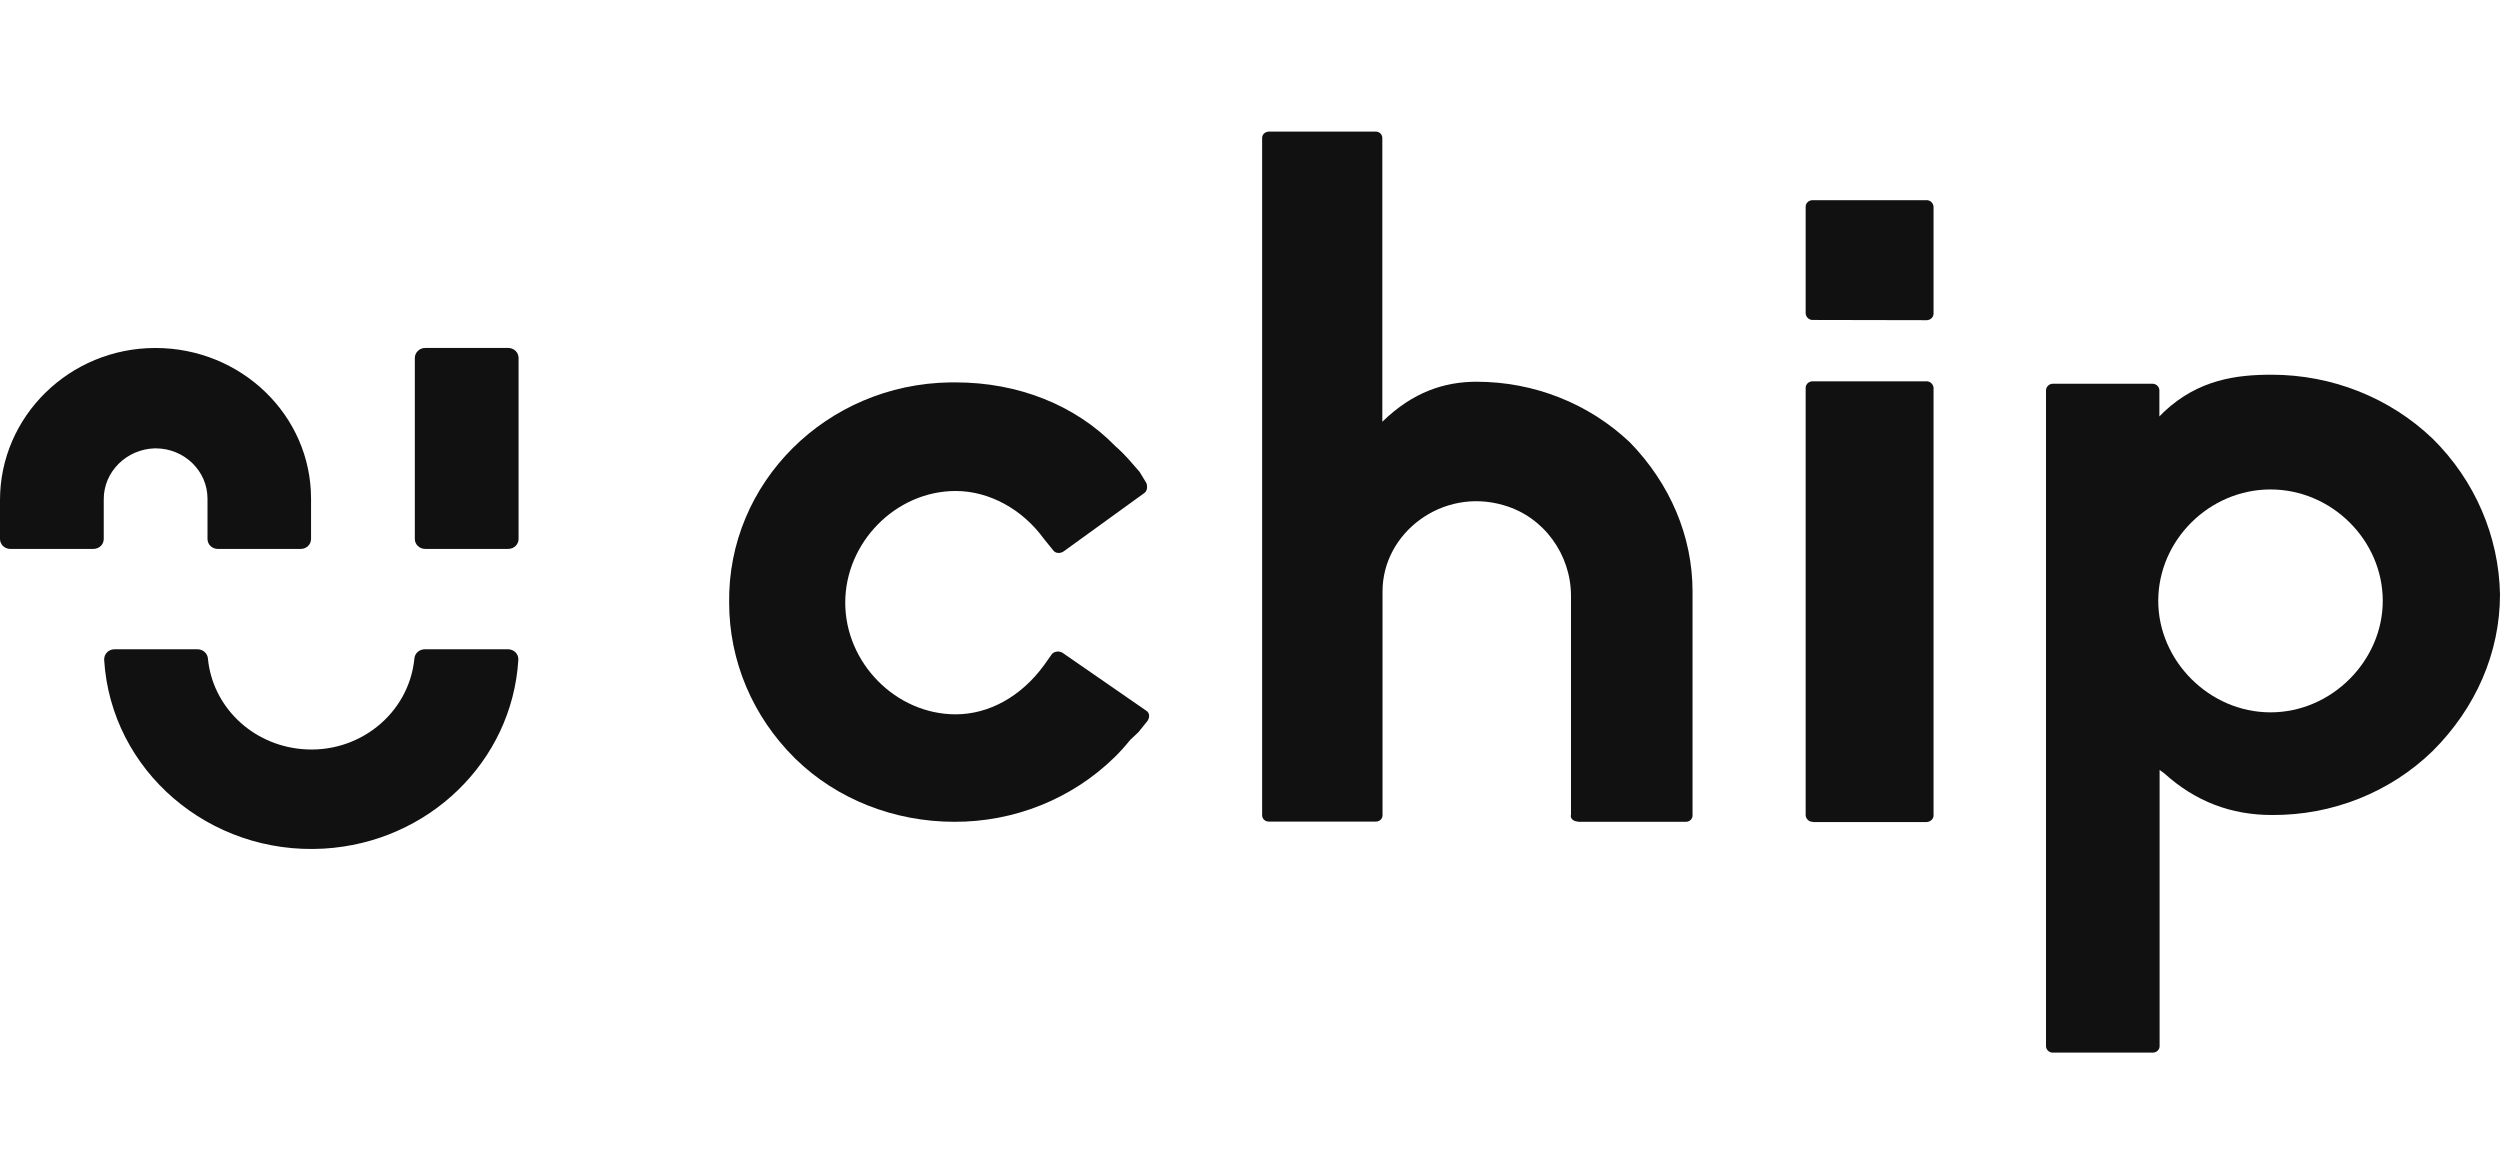 <svg width="114" height="53" viewBox="0 0 114 53" fill="none" xmlns="http://www.w3.org/2000/svg">
<path fill-rule="evenodd" clip-rule="evenodd" d="M82.669 37.475C82.493 37.485 82.348 37.344 82.338 37.174C82.338 37.164 82.338 37.154 82.338 37.154V17.708C82.327 17.538 82.462 17.398 82.638 17.388C82.648 17.388 82.658 17.388 82.669 17.388H87.839C88.015 17.378 88.159 17.518 88.17 17.688C88.17 17.698 88.17 17.708 88.17 17.718V37.164C88.18 37.334 88.035 37.475 87.86 37.485C87.849 37.485 87.839 37.485 87.839 37.485H82.669V37.475Z" fill="#111111"/>
<path fill-rule="evenodd" clip-rule="evenodd" d="M82.669 14.59C82.493 14.6 82.348 14.46 82.338 14.29C82.338 14.28 82.338 14.27 82.338 14.26V9.448C82.327 9.278 82.462 9.138 82.638 9.128C82.648 9.128 82.658 9.128 82.669 9.128H87.839C88.015 9.117 88.159 9.258 88.17 9.428C88.17 9.438 88.17 9.448 88.17 9.458V14.28C88.18 14.45 88.046 14.59 87.87 14.6C87.86 14.6 87.849 14.6 87.839 14.6L82.669 14.59Z" fill="#111111"/>
<path fill-rule="evenodd" clip-rule="evenodd" d="M43.517 37.474C40.787 37.474 38.171 36.452 36.289 34.617L36.237 34.567C34.324 32.673 33.249 30.137 33.249 27.481C33.176 22.008 37.685 17.517 43.331 17.437C43.414 17.437 43.496 17.437 43.579 17.437C46.412 17.437 49.029 18.46 50.859 20.344C51.334 20.755 51.645 21.156 51.965 21.517L52.276 22.028C52.327 22.178 52.327 22.389 52.172 22.489L48.501 25.145C48.346 25.246 48.139 25.246 48.026 25.095L47.612 24.584C46.619 23.211 45.099 22.389 43.579 22.389C40.849 22.389 38.543 24.734 38.543 27.481C38.543 30.227 40.849 32.573 43.579 32.573C45.099 32.573 46.568 31.761 47.612 30.328L47.974 29.816C48.098 29.696 48.294 29.676 48.45 29.766L52.276 32.412C52.431 32.513 52.431 32.713 52.327 32.873L51.914 33.385L51.541 33.736C51.314 34.016 51.066 34.297 50.807 34.547C48.873 36.432 46.247 37.484 43.517 37.474Z" fill="#111111"/>
<path fill-rule="evenodd" clip-rule="evenodd" d="M71.958 37.464C71.74 37.464 71.585 37.304 71.637 37.154V27.17C71.637 25.286 70.396 23.562 68.576 23.041C65.784 22.209 63.044 24.294 63.044 26.96V37.154C63.054 37.324 62.92 37.464 62.744 37.464C62.734 37.464 62.723 37.464 62.713 37.464H57.874C57.698 37.474 57.553 37.344 57.553 37.174C57.553 37.164 57.553 37.154 57.553 37.144V6.311C57.543 6.141 57.677 6.011 57.853 6.001C57.863 6.001 57.863 6.001 57.874 6.001H62.713C62.889 5.991 63.034 6.121 63.034 6.291C63.034 6.301 63.034 6.311 63.034 6.321V19.232C64.43 17.868 65.877 17.407 67.335 17.407C69.951 17.407 72.454 18.4 74.326 20.174C76.156 22.058 77.18 24.454 77.18 26.97V37.164C77.19 37.334 77.056 37.474 76.88 37.474C76.869 37.474 76.859 37.474 76.849 37.474H71.958V37.464Z" fill="#111111"/>
<path fill-rule="evenodd" clip-rule="evenodd" d="M103.535 32.483C106.338 32.483 108.654 30.117 108.654 27.401C108.654 24.635 106.327 22.319 103.535 22.319C100.743 22.319 98.416 24.635 98.416 27.401C98.416 30.128 100.743 32.483 103.535 32.483ZM110.939 20.014C112.852 21.908 113.948 24.444 114 27.1C114 29.767 112.894 32.283 110.939 34.237C108.995 36.132 106.348 37.184 103.597 37.164C101.746 37.164 100.112 36.553 98.686 35.26L98.478 35.109V47.689C98.489 47.849 98.355 47.989 98.189 47.999C98.178 47.999 98.168 47.999 98.158 47.999H93.619C93.453 48.01 93.309 47.879 93.298 47.719C93.298 47.709 93.298 47.699 93.298 47.689V17.809C93.298 17.638 93.433 17.508 93.598 17.498H93.608H98.147C98.323 17.498 98.458 17.628 98.468 17.788C98.468 17.799 98.468 17.799 98.468 17.809V18.991L98.675 18.781C100.257 17.297 102.004 17.087 103.587 17.087C106.348 17.087 108.985 18.139 110.939 20.014Z" fill="#111111"/>
<path fill-rule="evenodd" clip-rule="evenodd" d="M19.389 15.867H23.174C23.439 15.867 23.647 16.069 23.647 16.326V24.572C23.647 24.829 23.439 25.03 23.174 25.03H19.389C19.124 25.03 18.916 24.829 18.916 24.572V16.326C18.916 16.069 19.133 15.867 19.389 15.867ZM19.369 29.607C19.123 29.607 18.915 29.79 18.896 30.029C18.65 32.551 16.341 34.404 13.739 34.156C11.477 33.945 9.689 32.212 9.481 30.029C9.462 29.79 9.254 29.607 9.008 29.607H5.223C4.958 29.607 4.75 29.809 4.75 30.066V30.093C5.062 35.147 9.547 38.999 14.761 38.697C19.539 38.421 23.352 34.725 23.636 30.093C23.655 29.836 23.456 29.625 23.192 29.607H23.163H19.369ZM7.097 20.445C8.402 20.445 9.462 21.472 9.462 22.738V24.573C9.462 24.829 9.67 25.031 9.935 25.031H13.711C13.976 25.031 14.184 24.829 14.184 24.573V22.738C14.184 18.941 11.005 15.868 7.087 15.868C3.16 15.868 0 18.996 0 22.802V24.573C0 24.829 0.208 25.031 0.473 25.031H4.258C4.523 25.031 4.731 24.829 4.731 24.573V22.775C4.722 21.518 5.762 20.482 7.059 20.445H7.097Z" fill="#111111"/>
</svg>

